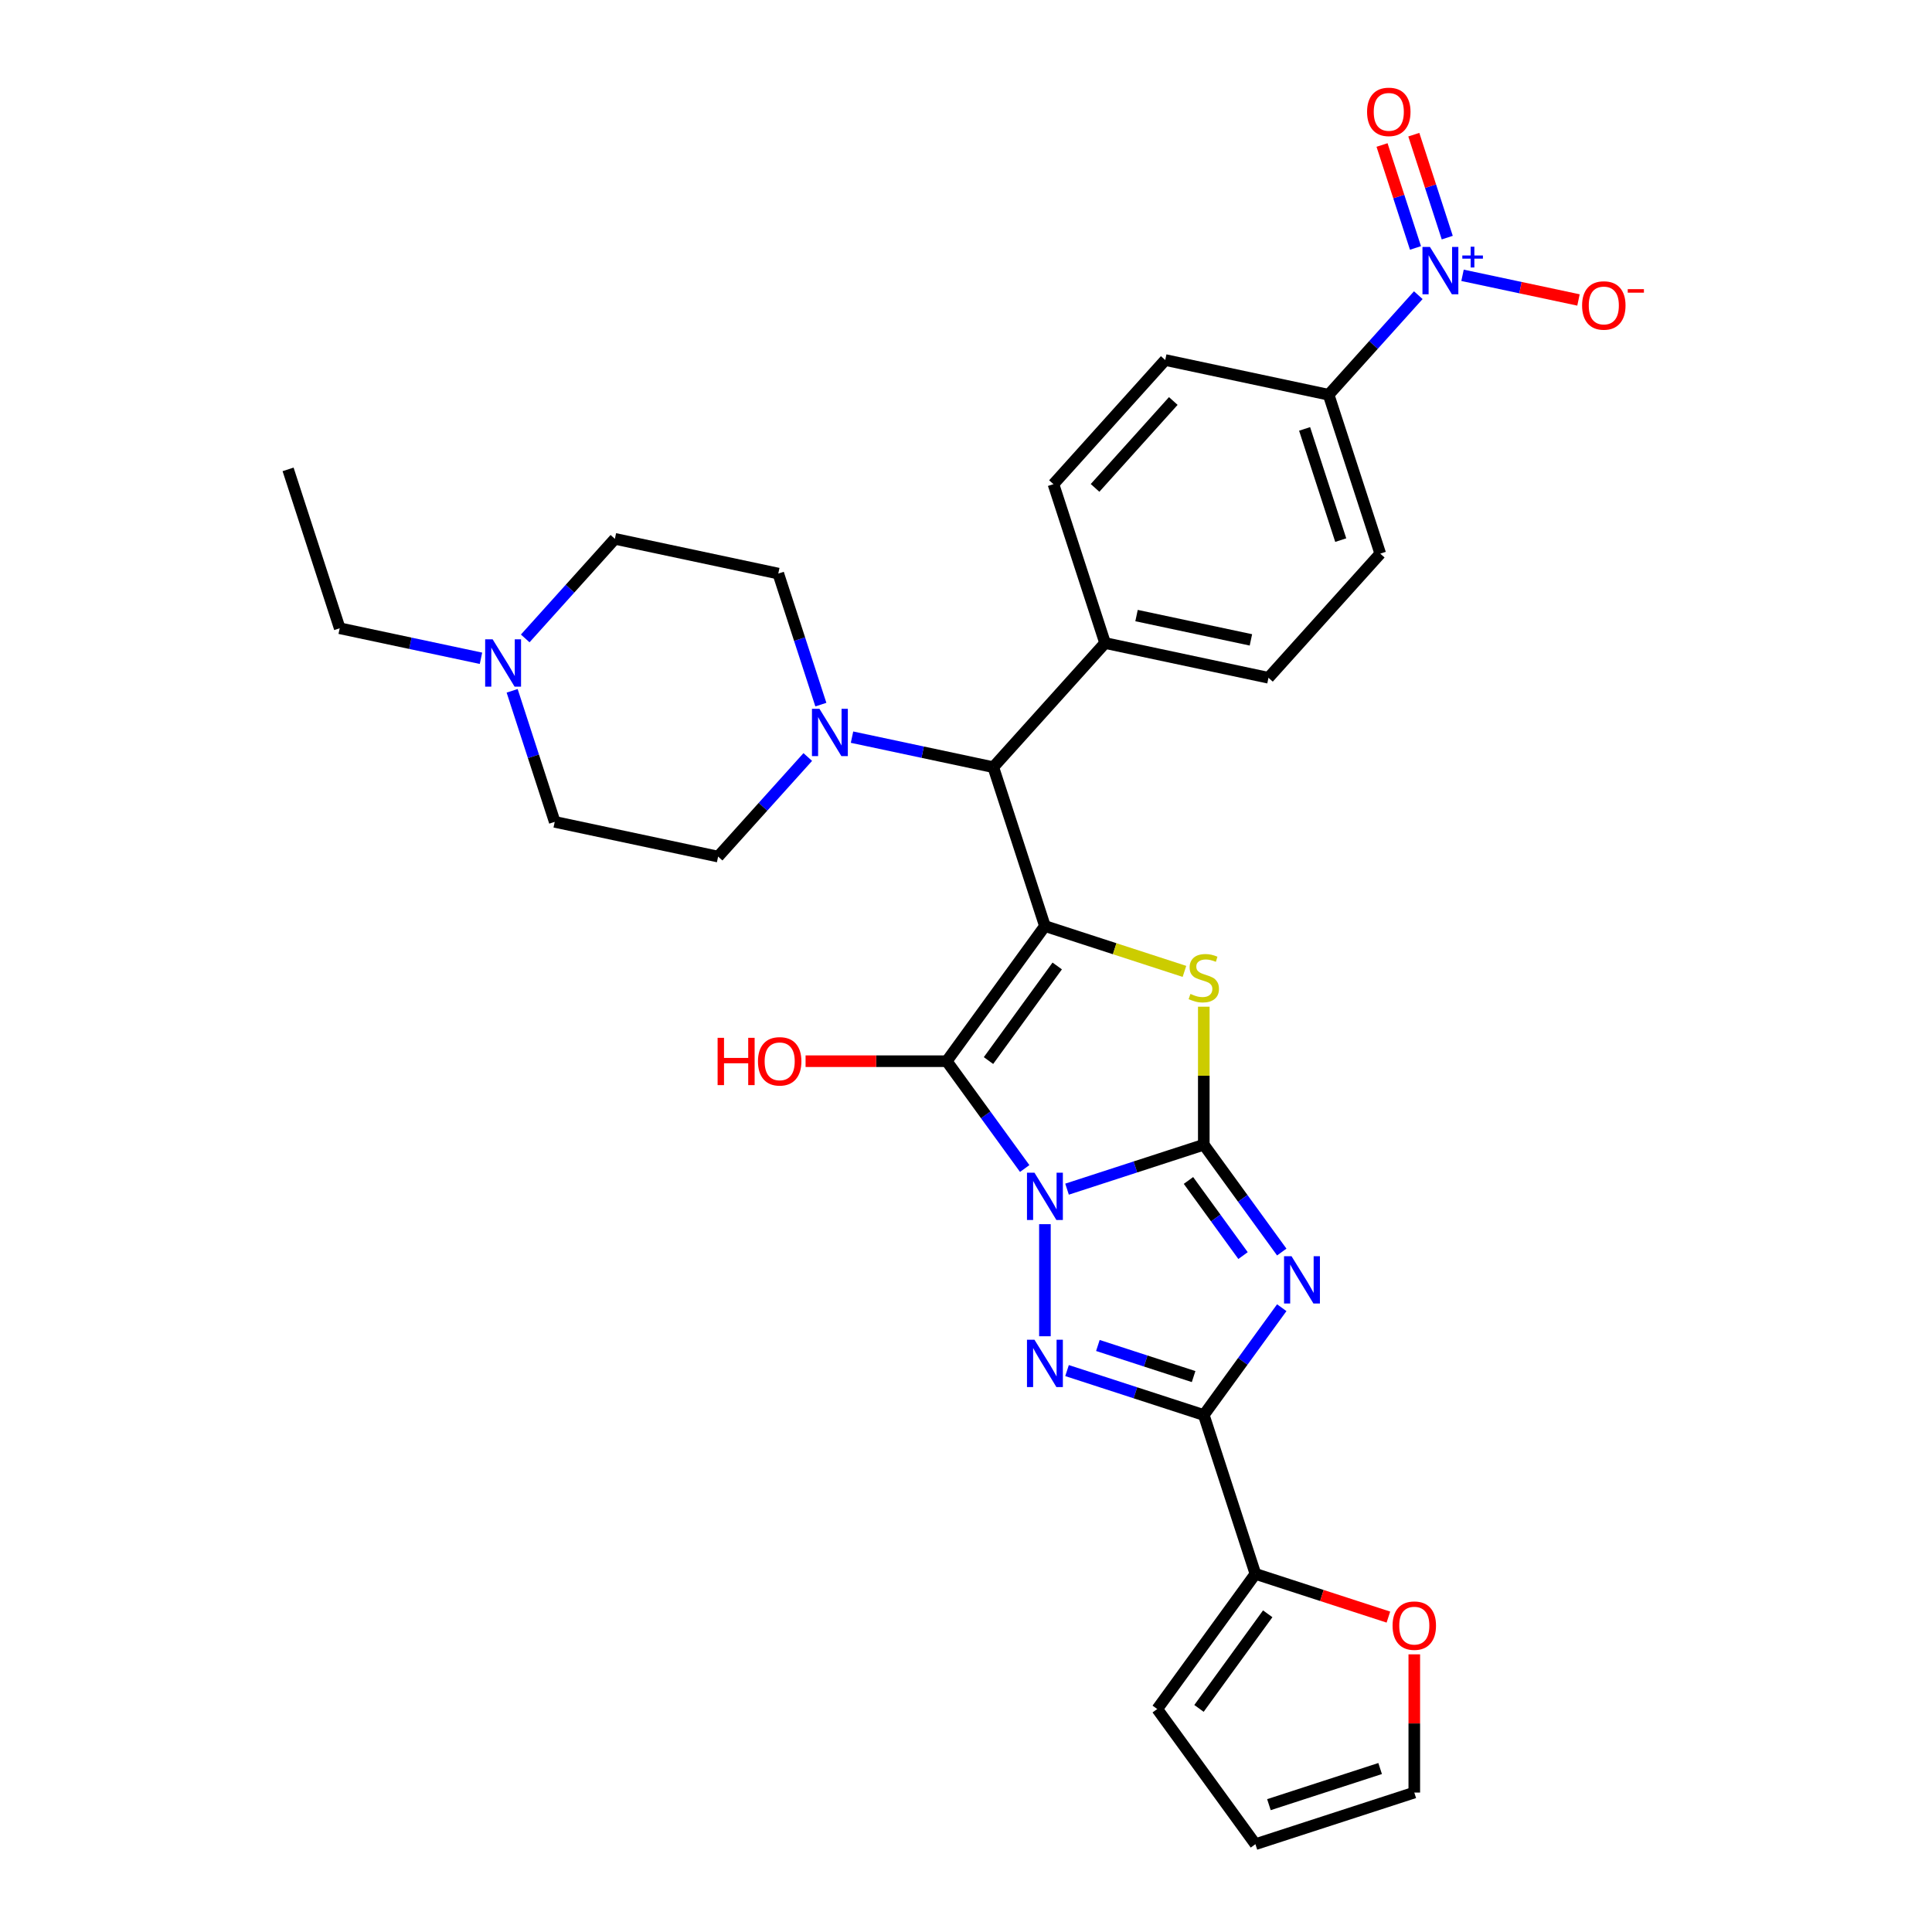 <?xml version='1.0' encoding='iso-8859-1'?>
<svg version='1.1' baseProfile='full'
              xmlns='http://www.w3.org/2000/svg'
                      xmlns:rdkit='http://www.rdkit.org/xml'
                      xmlns:xlink='http://www.w3.org/1999/xlink'
                  xml:space='preserve'
width='1000px' height='1000px' viewBox='0 0 1000 1000'>
<!-- END OF HEADER -->
<rect style='opacity:1.0;fill:#FFFFFF;stroke:none' width='1000' height='1000' x='0' y='0'> </rect>
<path class='bond-0' d='M 552.297,615.507 L 587.69,604.007' style='fill:none;fill-rule:evenodd;stroke:#0000FF;stroke-width:6px;stroke-linecap:butt;stroke-linejoin:miter;stroke-opacity:1' />
<path class='bond-0' d='M 587.69,604.007 L 623.082,592.508' style='fill:none;fill-rule:evenodd;stroke:#000000;stroke-width:6px;stroke-linecap:butt;stroke-linejoin:miter;stroke-opacity:1' />
<path class='bond-2' d='M 530.384,604.822 L 510.205,577.049' style='fill:none;fill-rule:evenodd;stroke:#0000FF;stroke-width:6px;stroke-linecap:butt;stroke-linejoin:miter;stroke-opacity:1' />
<path class='bond-2' d='M 510.205,577.049 L 490.027,549.275' style='fill:none;fill-rule:evenodd;stroke:#000000;stroke-width:6px;stroke-linecap:butt;stroke-linejoin:miter;stroke-opacity:1' />
<path class='bond-4' d='M 540.849,633.632 L 540.849,691.646' style='fill:none;fill-rule:evenodd;stroke:#0000FF;stroke-width:6px;stroke-linecap:butt;stroke-linejoin:miter;stroke-opacity:1' />
<path class='bond-3' d='M 623.082,592.508 L 643.26,620.281' style='fill:none;fill-rule:evenodd;stroke:#000000;stroke-width:6px;stroke-linecap:butt;stroke-linejoin:miter;stroke-opacity:1' />
<path class='bond-3' d='M 643.26,620.281 L 663.439,648.054' style='fill:none;fill-rule:evenodd;stroke:#0000FF;stroke-width:6px;stroke-linecap:butt;stroke-linejoin:miter;stroke-opacity:1' />
<path class='bond-3' d='M 615.145,611.004 L 629.27,630.445' style='fill:none;fill-rule:evenodd;stroke:#000000;stroke-width:6px;stroke-linecap:butt;stroke-linejoin:miter;stroke-opacity:1' />
<path class='bond-3' d='M 629.27,630.445 L 643.395,649.887' style='fill:none;fill-rule:evenodd;stroke:#0000FF;stroke-width:6px;stroke-linecap:butt;stroke-linejoin:miter;stroke-opacity:1' />
<path class='bond-6' d='M 623.082,592.508 L 623.082,556.789' style='fill:none;fill-rule:evenodd;stroke:#000000;stroke-width:6px;stroke-linecap:butt;stroke-linejoin:miter;stroke-opacity:1' />
<path class='bond-6' d='M 623.082,556.789 L 623.082,521.071' style='fill:none;fill-rule:evenodd;stroke:#CCCC00;stroke-width:6px;stroke-linecap:butt;stroke-linejoin:miter;stroke-opacity:1' />
<path class='bond-1' d='M 540.849,479.324 L 490.027,549.275' style='fill:none;fill-rule:evenodd;stroke:#000000;stroke-width:6px;stroke-linecap:butt;stroke-linejoin:miter;stroke-opacity:1' />
<path class='bond-1' d='M 547.216,499.981 L 511.641,548.947' style='fill:none;fill-rule:evenodd;stroke:#000000;stroke-width:6px;stroke-linecap:butt;stroke-linejoin:miter;stroke-opacity:1' />
<path class='bond-8' d='M 540.849,479.324 L 514.13,397.092' style='fill:none;fill-rule:evenodd;stroke:#000000;stroke-width:6px;stroke-linecap:butt;stroke-linejoin:miter;stroke-opacity:1' />
<path class='bond-32' d='M 540.849,479.324 L 576.959,491.057' style='fill:none;fill-rule:evenodd;stroke:#000000;stroke-width:6px;stroke-linecap:butt;stroke-linejoin:miter;stroke-opacity:1' />
<path class='bond-32' d='M 576.959,491.057 L 613.069,502.79' style='fill:none;fill-rule:evenodd;stroke:#CCCC00;stroke-width:6px;stroke-linecap:butt;stroke-linejoin:miter;stroke-opacity:1' />
<path class='bond-17' d='M 490.027,549.275 L 453.496,549.275' style='fill:none;fill-rule:evenodd;stroke:#000000;stroke-width:6px;stroke-linecap:butt;stroke-linejoin:miter;stroke-opacity:1' />
<path class='bond-17' d='M 453.496,549.275 L 416.964,549.275' style='fill:none;fill-rule:evenodd;stroke:#FF0000;stroke-width:6px;stroke-linecap:butt;stroke-linejoin:miter;stroke-opacity:1' />
<path class='bond-31' d='M 663.439,676.864 L 643.26,704.637' style='fill:none;fill-rule:evenodd;stroke:#0000FF;stroke-width:6px;stroke-linecap:butt;stroke-linejoin:miter;stroke-opacity:1' />
<path class='bond-31' d='M 643.26,704.637 L 623.082,732.41' style='fill:none;fill-rule:evenodd;stroke:#000000;stroke-width:6px;stroke-linecap:butt;stroke-linejoin:miter;stroke-opacity:1' />
<path class='bond-5' d='M 552.297,709.411 L 587.69,720.911' style='fill:none;fill-rule:evenodd;stroke:#0000FF;stroke-width:6px;stroke-linecap:butt;stroke-linejoin:miter;stroke-opacity:1' />
<path class='bond-5' d='M 587.69,720.911 L 623.082,732.41' style='fill:none;fill-rule:evenodd;stroke:#000000;stroke-width:6px;stroke-linecap:butt;stroke-linejoin:miter;stroke-opacity:1' />
<path class='bond-5' d='M 568.259,696.414 L 593.034,704.464' style='fill:none;fill-rule:evenodd;stroke:#0000FF;stroke-width:6px;stroke-linecap:butt;stroke-linejoin:miter;stroke-opacity:1' />
<path class='bond-5' d='M 593.034,704.464 L 617.808,712.514' style='fill:none;fill-rule:evenodd;stroke:#000000;stroke-width:6px;stroke-linecap:butt;stroke-linejoin:miter;stroke-opacity:1' />
<path class='bond-10' d='M 623.082,732.41 L 649.801,814.643' style='fill:none;fill-rule:evenodd;stroke:#000000;stroke-width:6px;stroke-linecap:butt;stroke-linejoin:miter;stroke-opacity:1' />
<path class='bond-7' d='M 734.107,152.783 L 710.903,178.554' style='fill:none;fill-rule:evenodd;stroke:#0000FF;stroke-width:6px;stroke-linecap:butt;stroke-linejoin:miter;stroke-opacity:1' />
<path class='bond-7' d='M 710.903,178.554 L 687.699,204.325' style='fill:none;fill-rule:evenodd;stroke:#000000;stroke-width:6px;stroke-linecap:butt;stroke-linejoin:miter;stroke-opacity:1' />
<path class='bond-13' d='M 757.003,142.502 L 787.011,148.881' style='fill:none;fill-rule:evenodd;stroke:#0000FF;stroke-width:6px;stroke-linecap:butt;stroke-linejoin:miter;stroke-opacity:1' />
<path class='bond-13' d='M 787.011,148.881 L 817.02,155.259' style='fill:none;fill-rule:evenodd;stroke:#FF0000;stroke-width:6px;stroke-linecap:butt;stroke-linejoin:miter;stroke-opacity:1' />
<path class='bond-15' d='M 749.097,122.992 L 740.441,96.351' style='fill:none;fill-rule:evenodd;stroke:#0000FF;stroke-width:6px;stroke-linecap:butt;stroke-linejoin:miter;stroke-opacity:1' />
<path class='bond-15' d='M 740.441,96.351 L 731.785,69.71' style='fill:none;fill-rule:evenodd;stroke:#FF0000;stroke-width:6px;stroke-linecap:butt;stroke-linejoin:miter;stroke-opacity:1' />
<path class='bond-15' d='M 732.651,128.336 L 723.995,101.695' style='fill:none;fill-rule:evenodd;stroke:#0000FF;stroke-width:6px;stroke-linecap:butt;stroke-linejoin:miter;stroke-opacity:1' />
<path class='bond-15' d='M 723.995,101.695 L 715.338,75.053' style='fill:none;fill-rule:evenodd;stroke:#FF0000;stroke-width:6px;stroke-linecap:butt;stroke-linejoin:miter;stroke-opacity:1' />
<path class='bond-9' d='M 514.13,397.092 L 477.567,389.32' style='fill:none;fill-rule:evenodd;stroke:#000000;stroke-width:6px;stroke-linecap:butt;stroke-linejoin:miter;stroke-opacity:1' />
<path class='bond-9' d='M 477.567,389.32 L 441.003,381.548' style='fill:none;fill-rule:evenodd;stroke:#0000FF;stroke-width:6px;stroke-linecap:butt;stroke-linejoin:miter;stroke-opacity:1' />
<path class='bond-16' d='M 514.13,397.092 L 571.986,332.836' style='fill:none;fill-rule:evenodd;stroke:#000000;stroke-width:6px;stroke-linecap:butt;stroke-linejoin:miter;stroke-opacity:1' />
<path class='bond-19' d='M 418.107,391.829 L 394.903,417.599' style='fill:none;fill-rule:evenodd;stroke:#0000FF;stroke-width:6px;stroke-linecap:butt;stroke-linejoin:miter;stroke-opacity:1' />
<path class='bond-19' d='M 394.903,417.599 L 371.699,443.37' style='fill:none;fill-rule:evenodd;stroke:#000000;stroke-width:6px;stroke-linecap:butt;stroke-linejoin:miter;stroke-opacity:1' />
<path class='bond-20' d='M 424.875,364.71 L 413.856,330.796' style='fill:none;fill-rule:evenodd;stroke:#0000FF;stroke-width:6px;stroke-linecap:butt;stroke-linejoin:miter;stroke-opacity:1' />
<path class='bond-20' d='M 413.856,330.796 L 402.836,296.882' style='fill:none;fill-rule:evenodd;stroke:#000000;stroke-width:6px;stroke-linecap:butt;stroke-linejoin:miter;stroke-opacity:1' />
<path class='bond-14' d='M 649.801,814.643 L 684.216,825.825' style='fill:none;fill-rule:evenodd;stroke:#000000;stroke-width:6px;stroke-linecap:butt;stroke-linejoin:miter;stroke-opacity:1' />
<path class='bond-14' d='M 684.216,825.825 L 718.632,837.007' style='fill:none;fill-rule:evenodd;stroke:#FF0000;stroke-width:6px;stroke-linecap:butt;stroke-linejoin:miter;stroke-opacity:1' />
<path class='bond-18' d='M 649.801,814.643 L 598.979,884.594' style='fill:none;fill-rule:evenodd;stroke:#000000;stroke-width:6px;stroke-linecap:butt;stroke-linejoin:miter;stroke-opacity:1' />
<path class='bond-18' d='M 656.168,835.3 L 620.592,884.266' style='fill:none;fill-rule:evenodd;stroke:#000000;stroke-width:6px;stroke-linecap:butt;stroke-linejoin:miter;stroke-opacity:1' />
<path class='bond-11' d='M 687.699,204.325 L 714.418,286.557' style='fill:none;fill-rule:evenodd;stroke:#000000;stroke-width:6px;stroke-linecap:butt;stroke-linejoin:miter;stroke-opacity:1' />
<path class='bond-11' d='M 675.26,222.003 L 693.963,279.566' style='fill:none;fill-rule:evenodd;stroke:#000000;stroke-width:6px;stroke-linecap:butt;stroke-linejoin:miter;stroke-opacity:1' />
<path class='bond-34' d='M 687.699,204.325 L 603.124,186.348' style='fill:none;fill-rule:evenodd;stroke:#000000;stroke-width:6px;stroke-linecap:butt;stroke-linejoin:miter;stroke-opacity:1' />
<path class='bond-12' d='M 271.853,330.446 L 295.057,304.676' style='fill:none;fill-rule:evenodd;stroke:#0000FF;stroke-width:6px;stroke-linecap:butt;stroke-linejoin:miter;stroke-opacity:1' />
<path class='bond-12' d='M 295.057,304.676 L 318.261,278.905' style='fill:none;fill-rule:evenodd;stroke:#000000;stroke-width:6px;stroke-linecap:butt;stroke-linejoin:miter;stroke-opacity:1' />
<path class='bond-29' d='M 248.957,340.727 L 212.394,332.955' style='fill:none;fill-rule:evenodd;stroke:#0000FF;stroke-width:6px;stroke-linecap:butt;stroke-linejoin:miter;stroke-opacity:1' />
<path class='bond-29' d='M 212.394,332.955 L 175.83,325.184' style='fill:none;fill-rule:evenodd;stroke:#000000;stroke-width:6px;stroke-linecap:butt;stroke-linejoin:miter;stroke-opacity:1' />
<path class='bond-35' d='M 265.086,357.566 L 276.105,391.479' style='fill:none;fill-rule:evenodd;stroke:#0000FF;stroke-width:6px;stroke-linecap:butt;stroke-linejoin:miter;stroke-opacity:1' />
<path class='bond-35' d='M 276.105,391.479 L 287.124,425.393' style='fill:none;fill-rule:evenodd;stroke:#000000;stroke-width:6px;stroke-linecap:butt;stroke-linejoin:miter;stroke-opacity:1' />
<path class='bond-21' d='M 732.034,856.286 L 732.034,892.056' style='fill:none;fill-rule:evenodd;stroke:#FF0000;stroke-width:6px;stroke-linecap:butt;stroke-linejoin:miter;stroke-opacity:1' />
<path class='bond-21' d='M 732.034,892.056 L 732.034,927.826' style='fill:none;fill-rule:evenodd;stroke:#000000;stroke-width:6px;stroke-linecap:butt;stroke-linejoin:miter;stroke-opacity:1' />
<path class='bond-25' d='M 571.986,332.836 L 545.267,250.603' style='fill:none;fill-rule:evenodd;stroke:#000000;stroke-width:6px;stroke-linecap:butt;stroke-linejoin:miter;stroke-opacity:1' />
<path class='bond-26' d='M 571.986,332.836 L 656.562,350.813' style='fill:none;fill-rule:evenodd;stroke:#000000;stroke-width:6px;stroke-linecap:butt;stroke-linejoin:miter;stroke-opacity:1' />
<path class='bond-26' d='M 588.268,318.617 L 647.471,331.201' style='fill:none;fill-rule:evenodd;stroke:#000000;stroke-width:6px;stroke-linecap:butt;stroke-linejoin:miter;stroke-opacity:1' />
<path class='bond-22' d='M 598.979,884.594 L 649.801,954.545' style='fill:none;fill-rule:evenodd;stroke:#000000;stroke-width:6px;stroke-linecap:butt;stroke-linejoin:miter;stroke-opacity:1' />
<path class='bond-28' d='M 371.699,443.37 L 287.124,425.393' style='fill:none;fill-rule:evenodd;stroke:#000000;stroke-width:6px;stroke-linecap:butt;stroke-linejoin:miter;stroke-opacity:1' />
<path class='bond-27' d='M 402.836,296.882 L 318.261,278.905' style='fill:none;fill-rule:evenodd;stroke:#000000;stroke-width:6px;stroke-linecap:butt;stroke-linejoin:miter;stroke-opacity:1' />
<path class='bond-33' d='M 732.034,927.826 L 649.801,954.545' style='fill:none;fill-rule:evenodd;stroke:#000000;stroke-width:6px;stroke-linecap:butt;stroke-linejoin:miter;stroke-opacity:1' />
<path class='bond-33' d='M 714.355,915.388 L 656.792,934.091' style='fill:none;fill-rule:evenodd;stroke:#000000;stroke-width:6px;stroke-linecap:butt;stroke-linejoin:miter;stroke-opacity:1' />
<path class='bond-23' d='M 603.124,186.348 L 545.267,250.603' style='fill:none;fill-rule:evenodd;stroke:#000000;stroke-width:6px;stroke-linecap:butt;stroke-linejoin:miter;stroke-opacity:1' />
<path class='bond-23' d='M 607.296,207.557 L 566.797,252.536' style='fill:none;fill-rule:evenodd;stroke:#000000;stroke-width:6px;stroke-linecap:butt;stroke-linejoin:miter;stroke-opacity:1' />
<path class='bond-24' d='M 714.418,286.557 L 656.562,350.813' style='fill:none;fill-rule:evenodd;stroke:#000000;stroke-width:6px;stroke-linecap:butt;stroke-linejoin:miter;stroke-opacity:1' />
<path class='bond-30' d='M 175.83,325.184 L 149.111,242.951' style='fill:none;fill-rule:evenodd;stroke:#000000;stroke-width:6px;stroke-linecap:butt;stroke-linejoin:miter;stroke-opacity:1' />
<path  class='atom-0' d='M 535.437 606.983
L 543.461 619.953
Q 544.256 621.233, 545.536 623.55
Q 546.815 625.867, 546.885 626.006
L 546.885 606.983
L 550.136 606.983
L 550.136 631.47
L 546.781 631.47
L 538.169 617.29
Q 537.166 615.63, 536.094 613.728
Q 535.056 611.825, 534.745 611.237
L 534.745 631.47
L 531.563 631.47
L 531.563 606.983
L 535.437 606.983
' fill='#0000FF'/>
<path  class='atom-4' d='M 668.492 650.216
L 676.516 663.185
Q 677.311 664.465, 678.591 666.782
Q 679.871 669.099, 679.94 669.238
L 679.94 650.216
L 683.191 650.216
L 683.191 674.702
L 679.836 674.702
L 671.224 660.522
Q 670.221 658.862, 669.149 656.96
Q 668.112 655.058, 667.8 654.47
L 667.8 674.702
L 664.618 674.702
L 664.618 650.216
L 668.492 650.216
' fill='#0000FF'/>
<path  class='atom-5' d='M 535.437 693.448
L 543.461 706.418
Q 544.256 707.697, 545.536 710.014
Q 546.815 712.332, 546.885 712.47
L 546.885 693.448
L 550.136 693.448
L 550.136 717.935
L 546.781 717.935
L 538.169 703.754
Q 537.166 702.094, 536.094 700.192
Q 535.056 698.29, 534.745 697.702
L 534.745 717.935
L 531.563 717.935
L 531.563 693.448
L 535.437 693.448
' fill='#0000FF'/>
<path  class='atom-7' d='M 616.165 514.448
Q 616.442 514.551, 617.583 515.036
Q 618.724 515.52, 619.969 515.831
Q 621.249 516.108, 622.494 516.108
Q 624.811 516.108, 626.16 515.001
Q 627.509 513.86, 627.509 511.888
Q 627.509 510.539, 626.817 509.709
Q 626.16 508.879, 625.123 508.43
Q 624.085 507.98, 622.356 507.461
Q 620.177 506.804, 618.863 506.182
Q 617.583 505.559, 616.649 504.245
Q 615.75 502.93, 615.75 500.717
Q 615.75 497.639, 617.825 495.737
Q 619.935 493.834, 624.085 493.834
Q 626.921 493.834, 630.138 495.183
L 629.342 497.846
Q 626.402 496.636, 624.189 496.636
Q 621.802 496.636, 620.488 497.639
Q 619.174 498.607, 619.208 500.302
Q 619.208 501.616, 619.866 502.412
Q 620.557 503.207, 621.526 503.657
Q 622.529 504.106, 624.189 504.625
Q 626.402 505.317, 627.717 506.009
Q 629.031 506.7, 629.965 508.118
Q 630.933 509.502, 630.933 511.888
Q 630.933 515.278, 628.65 517.111
Q 626.402 518.909, 622.632 518.909
Q 620.454 518.909, 618.793 518.425
Q 617.168 517.975, 615.231 517.18
L 616.165 514.448
' fill='#CCCC00'/>
<path  class='atom-8' d='M 740.142 127.826
L 748.166 140.795
Q 748.961 142.075, 750.241 144.392
Q 751.521 146.709, 751.59 146.848
L 751.59 127.826
L 754.841 127.826
L 754.841 152.312
L 751.486 152.312
L 742.874 138.132
Q 741.871 136.472, 740.799 134.57
Q 739.762 132.668, 739.45 132.08
L 739.45 152.312
L 736.268 152.312
L 736.268 127.826
L 740.142 127.826
' fill='#0000FF'/>
<path  class='atom-8' d='M 756.895 132.239
L 761.21 132.239
L 761.21 127.697
L 763.127 127.697
L 763.127 132.239
L 767.555 132.239
L 767.555 133.883
L 763.127 133.883
L 763.127 138.448
L 761.21 138.448
L 761.21 133.883
L 756.895 133.883
L 756.895 132.239
' fill='#0000FF'/>
<path  class='atom-10' d='M 424.143 366.871
L 432.167 379.841
Q 432.962 381.121, 434.242 383.438
Q 435.521 385.755, 435.591 385.893
L 435.591 366.871
L 438.842 366.871
L 438.842 391.358
L 435.487 391.358
L 426.875 377.178
Q 425.872 375.518, 424.8 373.615
Q 423.762 371.713, 423.451 371.125
L 423.451 391.358
L 420.269 391.358
L 420.269 366.871
L 424.143 366.871
' fill='#0000FF'/>
<path  class='atom-13' d='M 254.993 330.917
L 263.016 343.887
Q 263.812 345.167, 265.092 347.484
Q 266.371 349.801, 266.44 349.939
L 266.44 330.917
L 269.692 330.917
L 269.692 355.404
L 266.337 355.404
L 257.725 341.224
Q 256.722 339.564, 255.65 337.661
Q 254.612 335.759, 254.301 335.171
L 254.301 355.404
L 251.119 355.404
L 251.119 330.917
L 254.993 330.917
' fill='#0000FF'/>
<path  class='atom-14' d='M 818.889 158.115
Q 818.889 152.235, 821.795 148.95
Q 824.7 145.664, 830.13 145.664
Q 835.56 145.664, 838.465 148.95
Q 841.37 152.235, 841.37 158.115
Q 841.37 164.064, 838.43 167.453
Q 835.491 170.808, 830.13 170.808
Q 824.734 170.808, 821.795 167.453
Q 818.889 164.098, 818.889 158.115
M 830.13 168.041
Q 833.865 168.041, 835.871 165.551
Q 837.912 163.026, 837.912 158.115
Q 837.912 153.308, 835.871 150.887
Q 833.865 148.431, 830.13 148.431
Q 826.394 148.431, 824.354 150.852
Q 822.348 153.273, 822.348 158.115
Q 822.348 163.061, 824.354 165.551
Q 826.394 168.041, 830.13 168.041
' fill='#FF0000'/>
<path  class='atom-14' d='M 842.511 149.661
L 850.889 149.661
L 850.889 151.487
L 842.511 151.487
L 842.511 149.661
' fill='#FF0000'/>
<path  class='atom-15' d='M 720.793 841.431
Q 720.793 835.552, 723.699 832.266
Q 726.604 828.98, 732.034 828.98
Q 737.464 828.98, 740.369 832.266
Q 743.274 835.552, 743.274 841.431
Q 743.274 847.38, 740.334 850.769
Q 737.395 854.124, 732.034 854.124
Q 726.638 854.124, 723.699 850.769
Q 720.793 847.414, 720.793 841.431
M 732.034 851.357
Q 735.769 851.357, 737.775 848.867
Q 739.816 846.342, 739.816 841.431
Q 739.816 836.624, 737.775 834.203
Q 735.769 831.747, 732.034 831.747
Q 728.298 831.747, 726.258 834.168
Q 724.252 836.589, 724.252 841.431
Q 724.252 846.377, 726.258 848.867
Q 728.298 851.357, 732.034 851.357
' fill='#FF0000'/>
<path  class='atom-16' d='M 707.595 57.905
Q 707.595 52.026, 710.5 48.74
Q 713.406 45.455, 718.836 45.455
Q 724.266 45.455, 727.171 48.74
Q 730.076 52.026, 730.076 57.905
Q 730.076 63.854, 727.136 67.244
Q 724.196 70.598, 718.836 70.598
Q 713.44 70.598, 710.5 67.244
Q 707.595 63.889, 707.595 57.905
M 718.836 67.832
Q 722.571 67.832, 724.577 65.341
Q 726.617 62.817, 726.617 57.905
Q 726.617 53.098, 724.577 50.677
Q 722.571 48.221, 718.836 48.221
Q 715.1 48.221, 713.06 50.642
Q 711.054 53.063, 711.054 57.905
Q 711.054 62.851, 713.06 65.341
Q 715.1 67.832, 718.836 67.832
' fill='#FF0000'/>
<path  class='atom-18' d='M 371.432 537.17
L 374.752 537.17
L 374.752 547.581
L 387.272 547.581
L 387.272 537.17
L 390.593 537.17
L 390.593 561.657
L 387.272 561.657
L 387.272 550.348
L 374.752 550.348
L 374.752 561.657
L 371.432 561.657
L 371.432 537.17
' fill='#FF0000'/>
<path  class='atom-18' d='M 392.322 549.345
Q 392.322 543.465, 395.227 540.179
Q 398.132 536.894, 403.562 536.894
Q 408.992 536.894, 411.898 540.179
Q 414.803 543.465, 414.803 549.345
Q 414.803 555.293, 411.863 558.683
Q 408.923 562.038, 403.562 562.038
Q 398.167 562.038, 395.227 558.683
Q 392.322 555.328, 392.322 549.345
M 403.562 559.271
Q 407.298 559.271, 409.304 556.781
Q 411.344 554.256, 411.344 549.345
Q 411.344 544.537, 409.304 542.116
Q 407.298 539.661, 403.562 539.661
Q 399.827 539.661, 397.787 542.082
Q 395.781 544.503, 395.781 549.345
Q 395.781 554.29, 397.787 556.781
Q 399.827 559.271, 403.562 559.271
' fill='#FF0000'/>
</svg>
